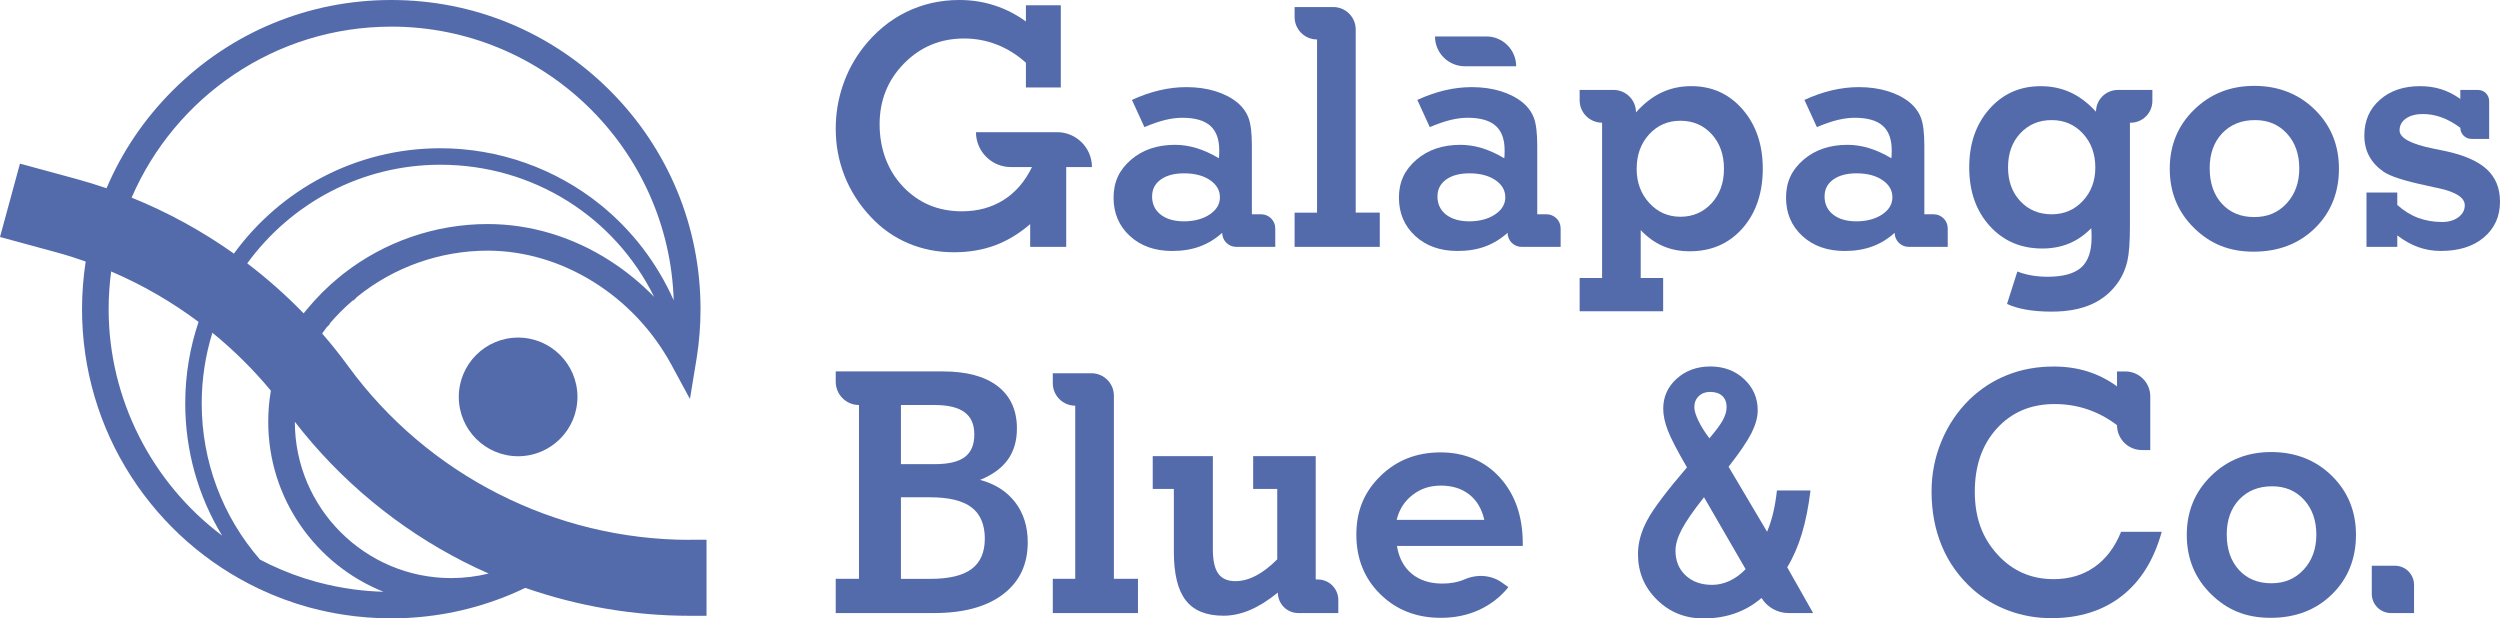 <?xml version="1.0" encoding="UTF-8"?> <svg xmlns="http://www.w3.org/2000/svg" id="Capa_2" data-name="Capa 2" viewBox="0 0 873.49 216.09"><defs><style> .cls-1 { fill: #546bab; } </style></defs><g><g><path class="cls-1" d="M292,214.2v-11.96h8.13v-60.73h0c-4.49,0-8.13-3.64-8.13-8.13v-3.61h37.43c8.32,0,14.71,1.73,19.18,5.18,4.46,3.45,6.7,8.39,6.7,14.8,0,4.27-1.06,7.89-3.18,10.85-2.12,2.96-5.35,5.31-9.7,7.07,5.27,1.41,9.36,4.03,12.28,7.84,2.92,3.82,4.38,8.47,4.38,13.97,0,7.75-2.88,13.8-8.64,18.17-5.76,4.37-13.81,6.55-24.15,6.55h-34.29ZM326.51,141.51h-11.73v20.66h11.85c4.77,0,8.26-.83,10.47-2.49,2.21-1.66,3.32-4.28,3.32-7.87s-1.14-6.1-3.41-7.78c-2.27-1.68-5.77-2.52-10.5-2.52ZM324.97,173.74h-10.19v28.51h10.3c6.49,0,11.28-1.14,14.37-3.43s4.64-5.84,4.64-10.65-1.55-8.56-4.64-10.9c-3.09-2.35-7.92-3.52-14.48-3.52Z"></path><path class="cls-1" d="M367.84,214.2v-11.96h7.84v-60.5h0c-4.33,0-7.84-3.51-7.84-7.84v-3.49h13.51c4.33,0,7.84,3.51,7.84,7.84v63.99h8.41v11.96h-29.76Z"></path><path class="cls-1" d="M459.71,159.37v43.1h.74c3.95,0,7.15,3.2,7.15,7.15v4.58h-13.97c-3.95,0-7.15-3.2-7.15-7.15h0c-3.4,2.75-6.65,4.78-9.76,6.1-3.11,1.32-6.19,1.98-9.24,1.98-5.99,0-10.38-1.78-13.16-5.35-2.79-3.57-4.18-9.24-4.18-17.03v-21.92h-7.38v-11.45h21.01v32.57c0,3.89.63,6.72,1.89,8.47,1.26,1.76,3.24,2.63,5.95,2.63,2.37,0,4.76-.63,7.18-1.89,2.42-1.26,4.91-3.17,7.47-5.72v-24.61h-8.41v-11.45h21.87Z"></path><path class="cls-1" d="M524.9,203.62l2.12,1.54c-2.82,3.47-6.25,6.12-10.27,7.96-4.03,1.83-8.46,2.75-13.31,2.75-8.51,0-15.56-2.75-21.15-8.24-5.59-5.49-8.39-12.44-8.39-20.84s2.81-15,8.44-20.49c5.63-5.49,12.62-8.24,20.98-8.24s15.43,2.94,20.75,8.81c5.32,5.88,7.98,13.57,7.98,23.07v.8h-43.96c.65,4.16,2.37,7.39,5.15,9.7,2.79,2.31,6.35,3.46,10.7,3.46,2.9,0,5.46-.48,7.67-1.43.02,0,.04-.02.07-.03,4.36-1.9,9.35-1.61,13.21,1.18ZM487.99,181.63h30.62c-.88-3.85-2.63-6.81-5.27-8.87-2.63-2.06-5.93-3.09-9.9-3.09s-7.08,1.09-9.9,3.26c-2.82,2.18-4.67,5.08-5.55,8.7Z"></path><path class="cls-1" d="M633.49,214.2h-8.57c-3.85,0-7.43-1.99-9.46-5.27h0c-2.75,2.37-5.81,4.15-9.19,5.35-3.38,1.2-7.09,1.8-11.13,1.8-6.37,0-11.77-2.18-16.2-6.53-4.43-4.35-6.64-9.67-6.64-15.97,0-3.82,1.06-7.73,3.18-11.73,2.12-4.01,6.76-10.19,13.94-18.55-3.4-5.84-5.63-10.15-6.7-12.94-1.07-2.78-1.6-5.3-1.6-7.56,0-4.16,1.57-7.66,4.72-10.5,3.15-2.84,7.07-4.26,11.76-4.26s8.67,1.48,11.82,4.44c3.15,2.96,4.72,6.59,4.72,10.9,0,2.4-.74,5.06-2.2,7.96-1.47,2.9-4.13,6.81-7.98,11.73l13.45,22.72c.84-1.98,1.55-4.17,2.12-6.55.57-2.38,1.01-5.01,1.32-7.87h11.73c-.69,5.69-1.69,10.71-3.01,15.08-1.32,4.37-3.02,8.29-5.12,11.76l9.04,15.97ZM609.91,198.86l-14.54-25.13c-3.74,4.73-6.33,8.48-7.78,11.25-1.45,2.77-2.18,5.24-2.18,7.41,0,3.55,1.17,6.43,3.52,8.64,2.35,2.21,5.45,3.32,9.3,3.32,2.06,0,4.09-.47,6.1-1.4,2-.93,3.86-2.3,5.58-4.09ZM597.26,153.13c2.21-2.56,3.77-4.66,4.67-6.3.9-1.64,1.34-3.17,1.34-4.58,0-1.68-.51-2.99-1.52-3.92-1.01-.93-2.43-1.4-4.26-1.4-1.6,0-2.92.5-3.95,1.49-1.03.99-1.55,2.27-1.55,3.84,0,1.18.47,2.75,1.4,4.69.93,1.95,2.22,4.01,3.86,6.18Z"></path><path class="cls-1" d="M741.1,185.81h14.2c-2.71,9.81-7.36,17.29-13.97,22.44-6.6,5.15-14.81,7.73-24.61,7.73-5.19,0-10.14-.87-14.85-2.61-4.71-1.74-8.86-4.19-12.45-7.35-4.81-4.27-8.43-9.3-10.88-15.08-2.44-5.78-3.66-12.2-3.66-19.26,0-6.1,1.15-11.94,3.46-17.52,2.31-5.57,5.56-10.42,9.76-14.54,3.89-3.78,8.32-6.65,13.28-8.61,4.96-1.97,10.34-2.95,16.14-2.95,4.27,0,8.23.57,11.88,1.72,3.64,1.14,7.07,2.88,10.28,5.21v-5.21h2.92c4.81,0,8.7,3.9,8.7,8.7v18.77h-2.92c-4.81,0-8.7-3.9-8.7-8.7h0c-3.21-2.44-6.63-4.28-10.28-5.52-3.64-1.24-7.49-1.86-11.53-1.86-8.24,0-14.95,2.82-20.12,8.47-5.17,5.65-7.76,13.03-7.76,22.15s2.62,16.11,7.87,21.89c5.25,5.78,11.8,8.67,19.66,8.67,5.49,0,10.25-1.41,14.28-4.24,4.03-2.82,7.13-6.93,9.3-12.31Z"></path><path class="cls-1" d="M764.05,186.9c0-8.2,2.83-15.08,8.5-20.63,5.67-5.55,12.68-8.33,21.03-8.33s15.52,2.77,21.15,8.3c5.63,5.53,8.44,12.42,8.44,20.66s-2.8,15.32-8.41,20.78-12.75,8.19-21.41,8.19-15.24-2.78-20.86-8.33c-5.63-5.55-8.44-12.43-8.44-20.63ZM778.02,186.79c0,5.11,1.42,9.23,4.26,12.34,2.84,3.11,6.61,4.66,11.3,4.66s8.4-1.59,11.33-4.78c2.94-3.19,4.41-7.26,4.41-12.22s-1.44-9.06-4.32-12.19c-2.88-3.13-6.59-4.69-11.13-4.69-4.77,0-8.6,1.55-11.51,4.64-2.9,3.09-4.35,7.17-4.35,12.25Z"></path><path class="cls-1" d="M828.69,207.5v-9.84h8.07c3.7,0,6.7,3,6.7,6.7v9.84h-8.07c-3.7,0-6.7-3-6.7-6.7Z"></path></g><g><g><path class="cls-1" d="M372.53,86.26h-12.59v-7.96c-3.89,3.36-8,5.84-12.33,7.44-4.33,1.6-9.11,2.4-14.34,2.4-5.72,0-11.07-1.06-16.03-3.18-4.96-2.12-9.31-5.2-13.05-9.24-4.01-4.27-7.04-9.02-9.1-14.25-2.06-5.23-3.09-10.72-3.09-16.48,0-5.19.82-10.22,2.46-15.08,1.64-4.87,4.03-9.3,7.15-13.31,4.24-5.42,9.22-9.54,14.94-12.36,5.72-2.82,11.94-4.24,18.66-4.24,4.27,0,8.36.63,12.25,1.89,3.89,1.26,7.56,3.13,10.99,5.61V1.83h12.19v28.73h-12.19v-8.64c-3.09-2.78-6.46-4.89-10.1-6.32s-7.47-2.15-11.48-2.15c-8.28,0-15.27,2.9-20.98,8.7-5.71,5.8-8.56,12.9-8.56,21.29s2.73,16.04,8.19,21.78c5.46,5.74,12.31,8.61,20.55,8.61,5.53,0,10.39-1.32,14.57-3.95,4.18-2.63,7.49-6.47,9.93-11.51h-7.38c-6.73,0-12.19-5.46-12.19-12.19h0s28.33,0,28.33,0c6.73,0,12.19,5.46,12.19,12.19h0s-8.99,0-8.99,0v27.88Z"></path><path class="cls-1" d="M437.39,74.87h3.26c2.72,0,4.92,2.2,4.92,4.92v6.47h-13.62c-2.72,0-4.92-2.2-4.92-4.92h0c-2.37,2.14-4.98,3.73-7.84,4.78-2.86,1.05-6.07,1.57-9.62,1.57-6.07,0-11-1.75-14.8-5.24-3.8-3.49-5.7-7.97-5.7-13.42s2.02-9.7,6.07-13.19c4.04-3.49,9.18-5.24,15.4-5.24,2.48,0,4.98.38,7.5,1.14,2.52.76,5.13,1.95,7.84,3.55.04-.38.07-.76.09-1.14.02-.38.03-.93.03-1.66,0-3.85-1.05-6.71-3.15-8.56-2.1-1.85-5.34-2.78-9.73-2.78-1.87,0-3.85.25-5.92.74-2.08.5-4.53,1.34-7.35,2.52l-4.35-9.5c3.24-1.49,6.44-2.6,9.59-3.35,3.15-.74,6.29-1.12,9.42-1.12,3.66,0,7.02.47,10.07,1.4,3.05.94,5.63,2.26,7.73,3.98,1.87,1.57,3.19,3.39,3.95,5.47.76,2.08,1.14,5.31,1.14,9.7v23.87ZM402.53,68.57c0,2.71,1,4.85,3.01,6.41,2,1.57,4.72,2.35,8.16,2.35s6.57-.8,8.96-2.4,3.58-3.61,3.58-6.01-1.16-4.44-3.49-6.01c-2.33-1.56-5.34-2.35-9.04-2.35-3.43,0-6.15.73-8.16,2.18-2,1.45-3.01,3.4-3.01,5.84Z"></path><path class="cls-1" d="M452.33,86.26v-11.96h7.84V13.79h0c-4.33,0-7.84-3.51-7.84-7.84v-3.49h13.51c4.33,0,7.84,3.51,7.84,7.84v63.99h8.41v11.96h-29.76Z"></path><path class="cls-1" d="M537.1,74.87h3.26c2.72,0,4.92,2.2,4.92,4.92v6.47h-13.62c-2.72,0-4.92-2.2-4.92-4.92h0c-2.37,2.14-4.98,3.73-7.84,4.78-2.86,1.05-6.07,1.57-9.62,1.57-6.07,0-11-1.75-14.8-5.24-3.8-3.49-5.7-7.97-5.7-13.42s2.02-9.7,6.07-13.19,9.18-5.24,15.4-5.24c2.48,0,4.98.38,7.5,1.14,2.52.76,5.13,1.95,7.84,3.55.04-.38.07-.76.09-1.14.02-.38.03-.93.03-1.66,0-3.85-1.05-6.71-3.15-8.56-2.1-1.85-5.34-2.78-9.73-2.78-1.87,0-3.85.25-5.92.74-2.08.5-4.53,1.34-7.35,2.52l-4.35-9.5c3.24-1.49,6.44-2.6,9.59-3.35,3.15-.74,6.29-1.12,9.42-1.12,3.66,0,7.02.47,10.07,1.4,3.05.94,5.63,2.26,7.73,3.98,1.87,1.57,3.19,3.39,3.95,5.47.76,2.08,1.14,5.31,1.14,9.7v23.87ZM502.24,68.57c0,2.71,1,4.85,3.01,6.41,2,1.57,4.72,2.35,8.16,2.35s6.57-.8,8.96-2.4c2.38-1.6,3.58-3.61,3.58-6.01s-1.16-4.44-3.49-6.01c-2.33-1.56-5.34-2.35-9.04-2.35-3.43,0-6.15.73-8.16,2.18-2,1.45-3.01,3.4-3.01,5.84Z"></path><path class="cls-1" d="M551.92,108.75v-11.62h7.84v-54.26h0c-4.33,0-7.84-3.51-7.84-7.84v-3.61h11.85c4.33,0,7.84,3.51,7.84,7.84h0c2.75-3.09,5.7-5.39,8.87-6.9,3.17-1.51,6.66-2.26,10.47-2.26,7.25,0,13.22,2.71,17.92,8.13,4.69,5.42,7.04,12.33,7.04,20.72s-2.37,15.49-7.1,20.84c-4.73,5.34-10.88,8.01-18.43,8.01-3.43,0-6.55-.61-9.36-1.83-2.81-1.22-5.39-3.07-7.76-5.55v16.71h7.84v11.62h-29.19ZM571.84,58.96c0,4.77,1.47,8.76,4.41,11.96,2.94,3.21,6.56,4.81,10.88,4.81s8.02-1.57,10.9-4.72c2.88-3.15,4.32-7.16,4.32-12.05s-1.43-8.95-4.29-12.08c-2.86-3.13-6.51-4.69-10.93-4.69s-8.03,1.58-10.93,4.75c-2.9,3.17-4.35,7.17-4.35,12.02Z"></path><path class="cls-1" d="M672.35,74.87h3.26c2.72,0,4.92,2.2,4.92,4.92v6.47h-13.62c-2.72,0-4.92-2.2-4.92-4.92h0c-2.37,2.14-4.98,3.73-7.84,4.78-2.86,1.05-6.07,1.57-9.62,1.57-6.07,0-11-1.75-14.8-5.24-3.8-3.49-5.7-7.97-5.7-13.42s2.02-9.7,6.07-13.19c4.04-3.49,9.18-5.24,15.4-5.24,2.48,0,4.98.38,7.5,1.14,2.52.76,5.13,1.95,7.84,3.55.04-.38.07-.76.09-1.14.02-.38.03-.93.03-1.66,0-3.85-1.05-6.71-3.15-8.56-2.1-1.85-5.34-2.78-9.73-2.78-1.87,0-3.85.25-5.92.74-2.08.5-4.53,1.34-7.35,2.52l-4.35-9.5c3.24-1.49,6.44-2.6,9.59-3.35,3.15-.74,6.29-1.12,9.42-1.12,3.66,0,7.02.47,10.07,1.4,3.05.94,5.63,2.26,7.73,3.98,1.87,1.57,3.19,3.39,3.95,5.47.76,2.08,1.14,5.31,1.14,9.7v23.87ZM637.49,68.57c0,2.71,1,4.85,3.01,6.41,2,1.57,4.72,2.35,8.16,2.35s6.57-.8,8.96-2.4,3.58-3.61,3.58-6.01-1.16-4.44-3.49-6.01c-2.33-1.56-5.34-2.35-9.04-2.35-3.43,0-6.15.73-8.16,2.18-2,1.45-3.01,3.4-3.01,5.84Z"></path><path class="cls-1" d="M730.68,79.73c-2.37,2.4-4.95,4.19-7.76,5.35-2.81,1.16-5.92,1.75-9.36,1.75-7.48,0-13.6-2.63-18.37-7.9-4.77-5.27-7.15-12.08-7.15-20.43s2.35-15.08,7.04-20.41c4.69-5.32,10.67-7.98,17.92-7.98,3.82,0,7.31.74,10.47,2.2,3.17,1.47,6.12,3.71,8.87,6.73h0c0-4.2,3.41-7.61,7.61-7.61h12.08v3.84c0,4.2-3.41,7.61-7.61,7.61h-.23v36.12c0,5.57-.3,9.64-.89,12.19-.59,2.56-1.56,4.87-2.89,6.93-2.4,3.63-5.54,6.32-9.42,8.1-3.87,1.77-8.59,2.66-14.17,2.66-3.28,0-6.24-.23-8.87-.69-2.63-.46-4.87-1.13-6.7-2l3.61-11.33c1.56.61,3.22,1.07,4.98,1.37,1.76.31,3.63.46,5.61.46,5.38,0,9.28-1.08,11.71-3.23,2.42-2.16,3.63-5.64,3.63-10.45,0-.88-.01-1.55-.03-2-.02-.46-.05-.88-.09-1.26ZM701.6,58.5c0,4.81,1.43,8.74,4.29,11.79,2.86,3.05,6.51,4.58,10.93,4.58s7.98-1.55,10.9-4.66c2.92-3.11,4.38-7.01,4.38-11.71s-1.45-8.72-4.35-11.85c-2.9-3.13-6.54-4.69-10.93-4.69s-8.07,1.54-10.93,4.61c-2.86,3.07-4.29,7.05-4.29,11.93Z"></path><path class="cls-1" d="M758.1,58.96c0-8.2,2.83-15.08,8.5-20.63,5.67-5.55,12.68-8.33,21.03-8.33s15.52,2.77,21.15,8.3c5.63,5.53,8.44,12.42,8.44,20.66s-2.8,15.32-8.41,20.78c-5.61,5.46-12.75,8.19-21.41,8.19s-15.24-2.78-20.86-8.33c-5.63-5.55-8.44-12.43-8.44-20.63ZM772.06,58.84c0,5.11,1.42,9.23,4.26,12.34,2.84,3.11,6.61,4.66,11.3,4.66s8.4-1.59,11.33-4.78c2.94-3.19,4.41-7.26,4.41-12.22s-1.44-9.06-4.32-12.19c-2.88-3.13-6.59-4.69-11.13-4.69-4.77,0-8.6,1.55-11.51,4.64-2.9,3.09-4.35,7.17-4.35,12.25Z"></path><path class="cls-1" d="M837.6,82.25v4.01h-10.76v-19h10.76v4.35c2.25,2.02,4.66,3.52,7.24,4.49,2.57.97,5.39,1.46,8.44,1.46,2.29,0,4.18-.55,5.67-1.66,1.49-1.11,2.23-2.5,2.23-4.18,0-2.67-3.11-4.67-9.33-6.01-.69-.15-1.16-.25-1.43-.29-.61-.15-1.45-.34-2.52-.57-7.78-1.64-12.82-3.26-15.11-4.87-2.21-1.53-3.88-3.34-5.01-5.44-1.13-2.1-1.69-4.5-1.69-7.21,0-5.11,1.8-9.26,5.41-12.45,3.61-3.19,8.29-4.78,14.05-4.78,2.67,0,5.15.36,7.44,1.09,2.29.73,4.5,1.85,6.64,3.38v-3.15h6.18c2.15,0,3.89,1.74,3.89,3.89v13.22h-6.18c-2.15,0-3.89-1.74-3.89-3.89h0c-2.21-1.64-4.4-2.85-6.55-3.63-2.16-.78-4.34-1.17-6.55-1.17-2.44,0-4.41.52-5.9,1.57-1.49,1.05-2.23,2.43-2.23,4.15,0,2.67,4.01,4.81,12.02,6.41,1.56.31,2.79.55,3.66.74,6.72,1.41,11.63,3.54,14.74,6.38,3.11,2.84,4.67,6.63,4.67,11.36,0,5.15-1.87,9.31-5.61,12.48-3.74,3.17-8.76,4.75-15.05,4.75-2.79,0-5.43-.45-7.93-1.35-2.5-.9-4.93-2.26-7.3-4.09Z"></path></g><path class="cls-1" d="M529.74,23.15h-17.94c-5.75,0-10.42-4.67-10.42-10.42h0s17.94,0,17.94,0c5.75,0,10.42,4.67,10.42,10.42h0Z"></path></g></g><g><path class="cls-1" d="M241,188.62c-47.01,0-91.62-22.67-119.32-60.65-2.88-3.95-5.92-7.76-9.12-11.44.49-.71.99-1.41,1.51-2.1l1.15-1.15v-.25c2.47-2.9,5.18-5.61,8.08-8.08h.25s1.19-1.2,1.19-1.2c12.85-10.43,29.06-16.17,45.65-16.17,25.88,0,51.08,15.65,64.2,39.87l6.47,11.95,2.21-13.41c.05-.32.1-.64.15-.92.89-5.6,1.34-11.33,1.34-17.03,0-28.86-11.24-55.99-31.65-76.4C192.7,11.24,165.57,0,136.7,0s-55.99,11.24-76.4,31.65c-9.96,9.96-17.73,21.53-23.08,34.12-3.47-1.19-6.99-2.27-10.54-3.24l-19.7-5.36L0,82.8l19.7,5.36c3.46.94,6.87,2.02,10.24,3.21-.84,5.47-1.28,11.04-1.28,16.67,0,20.85,5.95,41.09,17.22,58.53,10.97,16.98,26.4,30.52,44.63,39.16,5.57,2.64,11.41,4.81,17.37,6.46.03,0,.06.02.08.02,0,0,0,0,0,0,.04.01.09.02.13.04.02,0,.03,0,.04.01.02,0,.04.01.07.02,0,0,0,0,.01,0,.04.01.09.02.13.04,0,0,.01,0,.02,0,.02,0,.03,0,.05.01.01,0,.02,0,.04.01.01,0,.02,0,.03,0,.02,0,.03,0,.05.01l.6.16h0c3.56.94,7.17,1.69,10.81,2.25,5.52.86,11.12,1.29,16.74,1.29,13.44,0,26.55-2.44,38.98-7.24l.22-.06.26-.13s.03-.01.05-.02c.14-.05.27-.11.41-.16l.36-.14c.16-.07.32-.13.49-.2l.87-.35h0c1.75-.74,3.49-1.52,5.2-2.35,18.43,6.42,37.94,9.76,57.46,9.76h5.88v-26.58h-5.88ZM213.16,91.13c-13.08-8.41-27.87-12.85-42.76-12.85-18.25,0-36.09,6.16-50.41,17.37l-1.31,1.05c-4.23,3.44-8.12,7.33-11.57,11.54l-1.02,1.25c-6.13-6.32-12.72-12.16-19.7-17.47,15.17-20.87,39.76-34.46,67.47-34.46,32.43,0,60.91,18.24,74.69,46.16-4.62-4.75-9.78-8.98-15.38-12.58ZM136.7,9.3c53.41,0,97.04,42.62,98.69,95.64-5.71-12.89-14.47-24.4-25.55-33.36-15.78-12.76-35.67-19.78-56-19.78-29.61,0-55.89,14.52-72.11,36.81-11.09-7.87-23.09-14.45-35.74-19.56,15.15-35.11,50.1-59.74,90.71-59.74ZM37.96,108.05c0-4.47.3-8.88.88-13.2,10.85,4.64,21.11,10.57,30.54,17.62-3.02,8.94-4.66,18.51-4.66,28.45,0,16.55,4.49,32.42,12.89,46.22-24.56-18.44-39.65-47.77-39.65-79.09ZM123.53,205.92c-4.24-.57-8.44-1.4-12.56-2.51l-.3-.08s-.02,0-.03,0c-.09-.03-.19-.05-.28-.08-5.44-1.5-10.78-3.49-15.87-5.9-1.23-.58-2.45-1.19-3.65-1.83-13.16-15.15-20.36-34.33-20.36-54.58,0-8.59,1.31-16.88,3.73-24.68,7.43,6.05,14.28,12.83,20.43,20.24-.61,3.56-.92,7.19-.92,10.88,0,26.9,16.7,49.96,40.27,59.38-3.51-.1-7-.37-10.47-.84ZM157.64,201.98c-30.11,0-54.62-24.5-54.62-54.61,15.74,20.38,36.05,37.23,59.01,48.9,2.86,1.46,5.77,2.83,8.71,4.12-4.27,1.05-8.66,1.59-13.1,1.59Z"></path><circle class="cls-1" cx="181.03" cy="138.68" r="20.73"></circle></g></svg> 